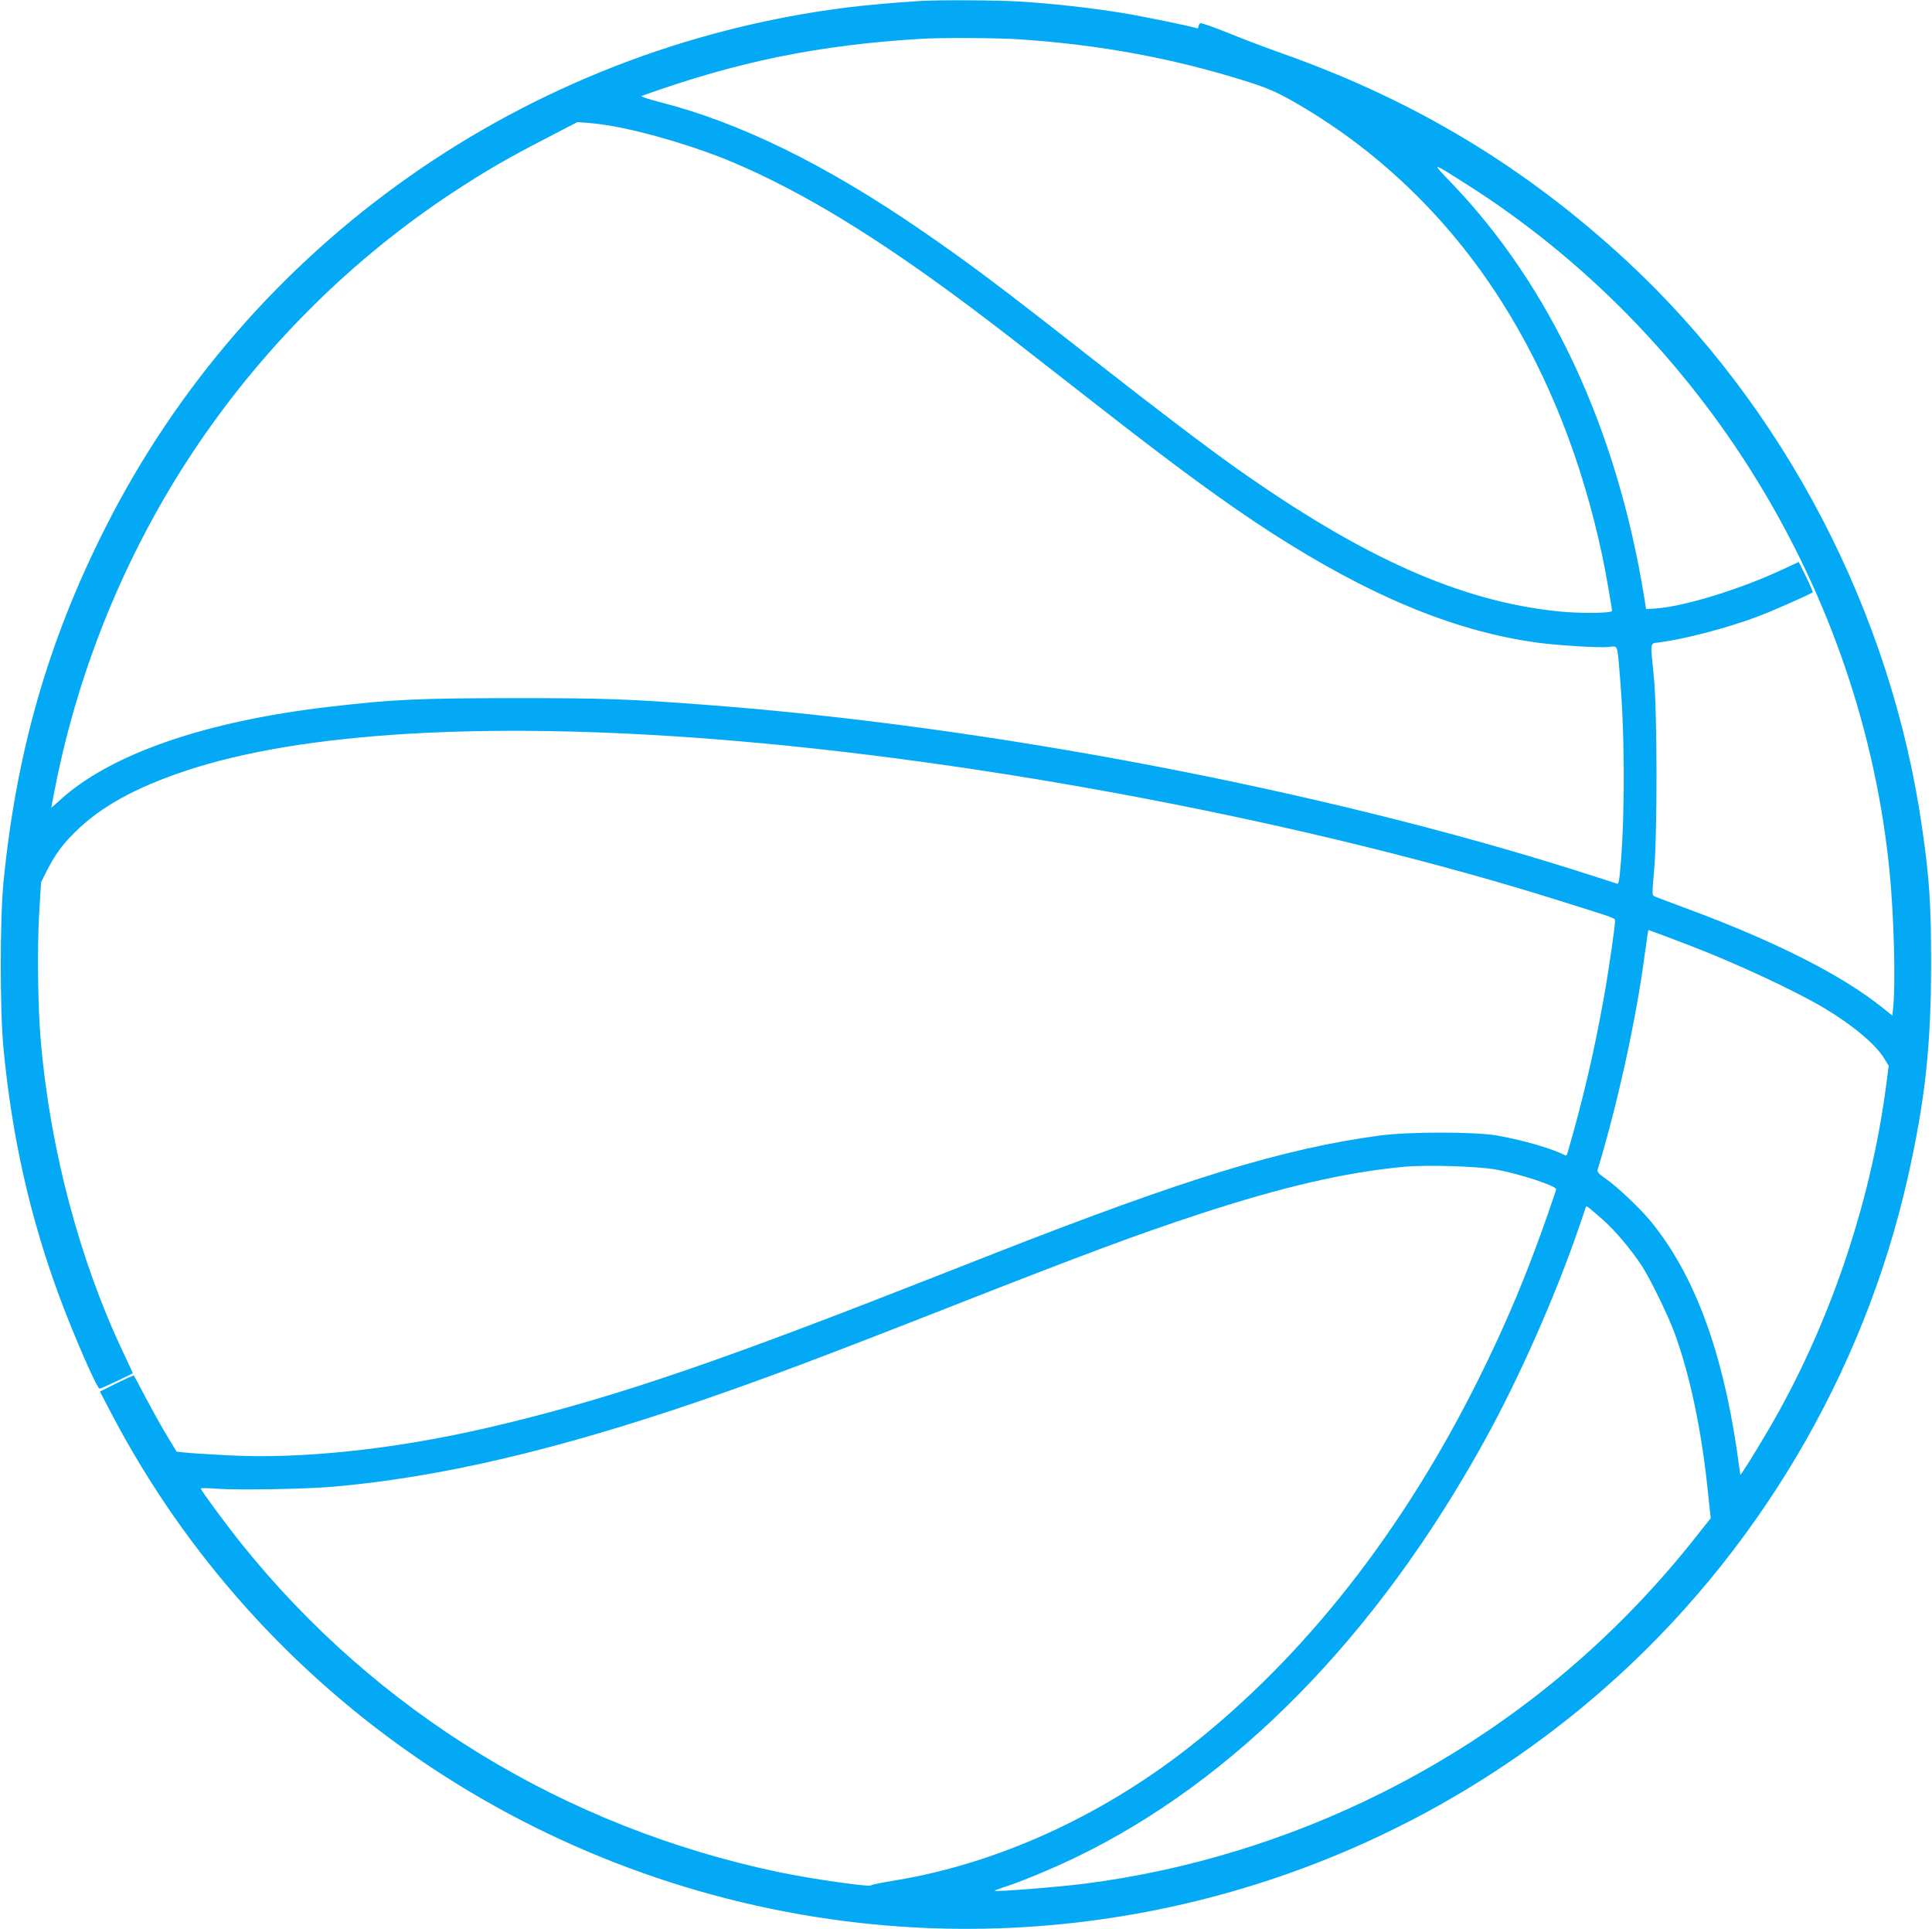 <?xml version="1.0" standalone="no"?>
<!DOCTYPE svg PUBLIC "-//W3C//DTD SVG 20010904//EN"
 "http://www.w3.org/TR/2001/REC-SVG-20010904/DTD/svg10.dtd">
<svg version="1.0" xmlns="http://www.w3.org/2000/svg"
 width="1280pt" height="1278pt" viewBox="0 0 1280 1278"
 preserveAspectRatio="xMidYMid meet">
<g transform="translate(0,1278) scale(0.1,-0.1)"
fill="#03a9f4" stroke="none">
<path d="M6105 12774 c-180 -11 -371 -28 -505 -45 -2114 -270 -3954 -1563
-4904 -3449 -378 -749 -588 -1483 -673 -2345 -24 -251 -24 -846 0 -1100 57
-593 177 -1123 372 -1649 96 -259 248 -606 265 -606 10 0 220 99 220 103 0 2
-29 64 -64 138 -289 610 -484 1345 -546 2064 -19 214 -24 607 -11 835 l13 215
35 70 c57 112 102 175 188 260 169 169 400 297 740 410 761 253 1979 326 3485
209 1796 -139 3974 -555 5621 -1074 373 -117 359 -112 359 -131 0 -39 -42
-330 -75 -513 -63 -353 -138 -675 -241 -1028 -4 -14 -10 -16 -23 -8 -76 40
-273 97 -441 127 -149 26 -586 26 -780 0 -637 -86 -1282 -283 -2555 -782 -192
-76 -465 -182 -605 -237 -1325 -519 -1999 -743 -2755 -918 -619 -143 -1236
-208 -1722 -181 -120 6 -244 14 -276 18 l-57 6 -64 106 c-36 58 -98 171 -140
250 -41 79 -77 145 -79 148 -3 2 -54 -21 -115 -51 l-110 -55 80 -153 c980
-1866 2839 -3130 4953 -3367 1784 -200 3580 365 4933 1552 1005 882 1718 2083
2011 3384 116 515 155 876 155 1418 0 396 -11 568 -60 903 -204 1425 -911
2782 -1953 3750 -672 623 -1404 1065 -2281 1376 -102 36 -263 97 -359 136 -96
39 -180 69 -188 66 -7 -3 -13 -13 -13 -22 0 -10 -5 -14 -15 -10 -33 12 -349
77 -495 101 -201 33 -463 62 -677 75 -154 9 -517 11 -648 4z m640 -254 c537
-35 1029 -126 1520 -281 125 -40 187 -66 285 -121 563 -316 1044 -776 1399
-1337 308 -485 535 -1060 667 -1686 19 -87 64 -345 64 -362 0 -16 -217 -18
-360 -3 -647 68 -1289 354 -2130 949 -203 144 -493 364 -952 723 -631 495
-813 631 -1128 848 -638 439 -1206 718 -1740 854 -74 19 -128 37 -120 40 634
228 1173 338 1855 379 123 8 504 6 640 -3z m-2690 -575 c229 -40 567 -141 800
-240 465 -197 958 -498 1580 -964 173 -130 252 -191 855 -662 503 -393 832
-634 1131 -827 646 -416 1199 -647 1739 -726 141 -21 433 -39 497 -32 62 7 57
18 72 -154 35 -386 38 -902 10 -1268 -11 -133 -14 -152 -28 -146 -9 4 -128 42
-266 86 -1696 536 -3893 956 -5750 1097 -526 40 -682 46 -1290 46 -631 -1
-796 -8 -1210 -56 -840 -96 -1480 -319 -1812 -633 -24 -22 -43 -38 -43 -35 0
3 12 64 26 135 161 815 489 1599 952 2279 450 660 1022 1225 1682 1660 210
138 366 229 615 357 l210 109 70 -5 c39 -3 111 -12 160 -21z m5665 -388 c1567
-996 2617 -2703 2799 -4552 28 -283 40 -720 25 -887 l-7 -66 -75 60 c-267 212
-707 434 -1282 647 -107 40 -204 76 -215 81 -20 8 -21 9 -7 161 23 240 22
1072 -1 1297 -24 239 -27 218 36 226 173 23 448 95 651 171 95 35 354 150 365
161 3 2 -17 49 -43 103 l-49 98 -101 -47 c-287 -135 -667 -251 -856 -262 l-54
-3 -13 80 c-181 1114 -619 2056 -1274 2740 -140 146 -142 146 101 -8z m1465
-5037 c305 -116 705 -302 900 -418 191 -114 347 -245 402 -340 l26 -43 -17
-132 c-103 -785 -381 -1600 -780 -2280 -87 -148 -185 -306 -186 -297 0 3 -11
79 -24 170 -99 666 -285 1160 -567 1506 -73 89 -226 234 -302 286 -41 28 -56
44 -53 56 131 430 256 998 311 1417 9 61 18 124 20 142 l6 32 77 -28 c42 -16
127 -48 187 -71z m-1275 -1488 c157 -28 400 -108 400 -131 0 -8 -92 -272 -137
-391 -108 -290 -225 -560 -369 -850 -508 -1026 -1167 -1864 -1940 -2466 -582
-453 -1262 -760 -1929 -871 -88 -14 -161 -29 -163 -33 -5 -14 -388 41 -607 86
-1420 297 -2672 1062 -3567 2179 -104 130 -268 353 -268 364 0 3 51 3 113 -2
132 -10 579 -2 757 13 709 61 1486 243 2435 568 442 152 807 289 1680 632 890
349 1215 470 1635 608 543 178 960 275 1350 312 150 14 487 4 610 -18z m712
-335 c80 -71 186 -197 258 -307 56 -88 171 -323 215 -443 102 -278 180 -650
221 -1057 l18 -168 -70 -88 c-574 -737 -1282 -1318 -2112 -1733 -616 -308
-1286 -513 -1963 -600 -182 -23 -599 -56 -599 -47 0 2 28 13 63 24 106 34 315
120 472 196 1054 507 1993 1463 2708 2757 230 416 471 960 628 1418 22 64 42
122 44 130 6 16 0 20 117 -82z"/>
</g>
</svg>
